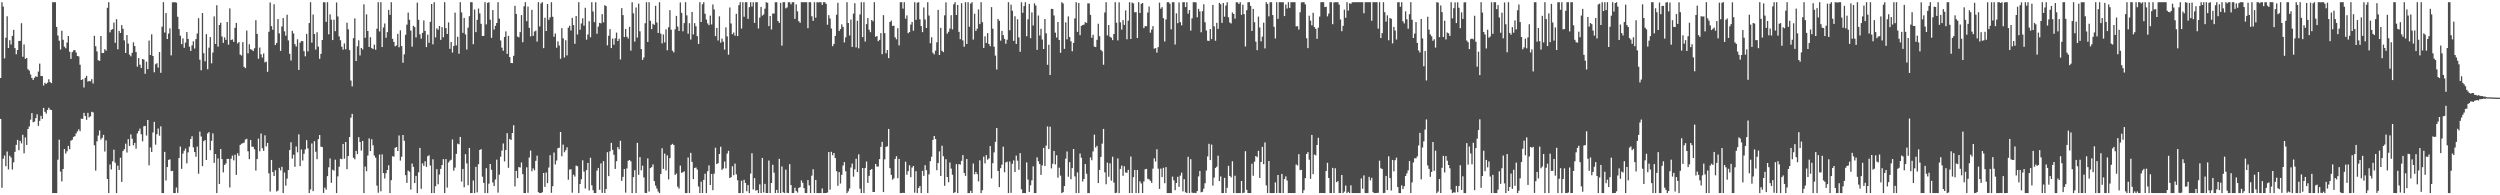 <?xml version="1.0" encoding="UTF-8"?>
<svg xmlns="http://www.w3.org/2000/svg" width="1920" height="150">
  <path d="M0 59.918h1v31.419H0zM1 1.711h1v142.524H1zM2 5.047h1v116.847H2zM3 44.835h1v74.596H3zM4 28.908h1v98.755H4zM5 12.479h1v103.877H5zM6 36.856h1v93.269H6zM7 30.888h1v88.696H7zM8 34.166h1v86.829H8zM9 27.562h1v102.626H9zM10 22.935h1v101.731H10zM11 36.970h1v79.645H11zM12 41.679h1v69.587H12zM13 38.393h1v69.043H13zM14 31.455h1v83.922H14zM15 31.409h1v76.763H15zM16 17.809h1v92.314H16zM17 43.571h1v59.975H17zM18 34.127h1v83.636H18zM19 45.231h1v60.364H19zM20 44.504h1v66.807H20zM21 53.162h1v45.934H21zM22 54.209h1v42.925H22zM23 57.181h1v34.737H23zM24 59.925h1v26.965H24zM25 61.383h1v32.500H25zM26 59.710h1v33.679H26zM27 58.625h1v32.106H27zM28 59.024h1v28.788H28zM29 54.988h1v41.677H29zM30 48.841h1v43.971H30zM31 58.363h1v30.553H31zM32 58.473h1v32.827H32zM33 65.673h1v17.231H33zM34 63.601h1v22.338H34zM35 64.447h1v22.814H35zM36 63.432h1v21.020H36zM37 60.860h1v21.899H37zM38 63.091h1v21.073H38zM39 63.864h1v20.596H39zM40 1.708h1v146.569H40zM41 1.708h1v146.585H41zM42 1.708h1v146.585H42zM43 20.705h1v127.587H43zM44 27.286h1v95.365H44zM45 31.248h1v76.003H45zM46 38.034h1v93.737H46zM47 23.628h1v115.759H47zM48 30.565h1v99.211H48zM49 35.831h1v78.577H49zM50 37.064h1v80.877H50zM51 32.643h1v83.605H51zM52 27.639h1v84.403H52zM53 39.740h1v74.859H53zM54 45.208h1v62.831H54zM55 40.044h1v67.331H55zM56 38.728h1v66.445H56zM57 38.381h1v66.203H57zM58 40.356h1v62.129H58zM59 43.032h1v57.896H59zM60 43.377h1v55.907H60zM61 49.714h1v51.024H61zM62 61.453h1v29.660H62zM63 60.882h1v30.418H63zM64 67.163h1v19.503H64zM65 59.779h1v29.330H65zM66 58.258h1v33.771H66zM67 62.640h1v24.031H67zM68 62.134h1v28.036H68zM69 62.475h1v26.849H69zM70 60.827h1v25.020H70zM71 64.103h1v22.229H71zM72 27.491h1v84.062H72zM73 35.536h1v95.470H73zM74 39.473h1v69.045H74zM75 46.289h1v57.812H75zM76 46.749h1v53.466H76zM77 27.648h1v79.522H77zM78 40.749h1v65.152H78zM79 40.718h1v62.857H79zM80 37.775h1v78.619H80zM81 38.895h1v68.910H81zM82 6.003h1v131.460H82zM83 1.708h1v146.585H83zM84 24.856h1v101.466H84zM85 22.881h1v107.290H85zM86 22.355h1v101.542H86zM87 17.362h1v97.601H87zM88 32.852h1v92.108H88zM89 14.769h1v133.523H89zM90 37.843h1v89.362H90zM91 23.638h1v106.929H91zM92 25.319h1v95.811H92zM93 19.295h1v120.427H93zM94 22.134h1v93.878H94zM95 31.008h1v83.592H95zM96 40.650h1v69.710H96zM97 26.909h1v90.246H97zM98 33.470h1v73.364H98zM99 41.922h1v70.167H99zM100 43.276h1v59.945H100zM101 40.535h1v66.028H101zM102 32.526h1v79.085H102zM103 35.401h1v74.301H103zM104 39.973h1v74.215H104zM105 51.127h1v51.370H105zM106 44.633h1v55.997H106zM107 49.660h1v49.112H107zM108 52.162h1v50.960H108zM109 45.313h1v63.236H109zM110 45.751h1v51.206H110zM111 56.676h1v39.985H111zM112 47.355h1v56.727H112zM113 53.077h1v39.062H113zM114 31.133h1v95.861H114zM115 42.235h1v70.998H115zM116 26.387h1v90.357H116zM117 43.022h1v58.707H117zM118 55.522h1v38.095H118zM119 49.374h1v61.716H119zM120 48.552h1v54.530H120zM121 51.913h1v46.777H121zM122 40.004h1v64.198H122zM123 55.893h1v41.127H123zM124 20.491h1v127.798H124zM125 1.709h1v146.569H125zM126 24.981h1v91.663H126zM127 10.023h1v128.551H127zM128 30.027h1v98.289H128zM129 25.795h1v96.967H129zM130 21.785h1v100.577H130zM131 42.560h1v88.853H131zM132 1.862h1v129.361H132zM133 1.708h1v146.585H133zM134 1.708h1v146.585H134zM135 2.053h1v141.968H135zM136 12.834h1v135.311H136zM137 22.303h1v99.110H137zM138 27.368h1v85.206H138zM139 33.909h1v95.789H139zM140 29.489h1v88.493H140zM141 36.723h1v79.101H141zM142 32.740h1v81.351H142zM143 24.624h1v100.880H143zM144 29.892h1v87.095H144zM145 35.849h1v76.799H145zM146 39.118h1v67.662H146zM147 34.845h1v69.827H147zM148 31.678h1v81.462H148zM149 37.282h1v79.513H149zM150 30.067h1v90.294H150zM151 25.700h1v86.913H151zM152 13.957h1v119.407H152zM153 45.875h1v55.208H153zM154 53.980h1v50.873H154zM155 10.021h1v117.582H155zM156 40.872h1v67.566H156zM157 47.080h1v60.487H157zM158 26.221h1v96.658H158zM159 53.211h1v49.276H159zM160 36.588h1v64.858H160zM161 28.478h1v86.864H161zM162 48.643h1v59.506H162zM163 40.323h1v62.119H163zM164 12.573h1v112.502H164zM165 33.721h1v84.532H165zM166 4.023h1v144.261H166zM167 35.782h1v85.895H167zM168 19.213h1v122.086H168zM169 17.477h1v97.010H169zM170 28.000h1v94.143H170zM171 32.945h1v99.448H171zM172 28.654h1v98.007H172zM173 30.610h1v95.006H173zM174 16.910h1v105.117H174zM175 34.292h1v87.787H175zM176 6.467h1v137.510H176zM177 30.750h1v91.180H177zM178 30.248h1v89.228H178zM179 32.152h1v90.992H179zM180 21.340h1v97.519H180zM181 17.636h1v116.679H181zM182 33.316h1v84.398H182zM183 32.313h1v87.358H183zM184 41.923h1v69.404H184zM185 42.646h1v67.721H185zM186 32.360h1v77.622H186zM187 51.330h1v58.206H187zM188 52.340h1v54.816H188zM189 23.451h1v83.159H189zM190 40.941h1v75.307H190zM191 34.015h1v88.205H191zM192 37.775h1v69.807H192zM193 38.219h1v74.453H193zM194 39.217h1v73.525H194zM195 37.061h1v77.615H195zM196 15.507h1v115.483H196zM197 26.044h1v96.121H197zM198 45.110h1v61.363H198zM199 36.505h1v79.645H199zM200 41.716h1v60.842H200zM201 44.180h1v69.647H201zM202 41.042h1v74.821H202zM203 47.893h1v56.061H203zM204 47.361h1v65.076H204zM205 55.130h1v54.653H205zM206 24.374h1v108.748H206zM207 1.887h1v145.204H207zM208 20.058h1v102.777H208zM209 22.831h1v109.280H209zM210 3.280h1v131.908H210zM211 34.565h1v96.222H211zM212 32.924h1v114.123H212zM213 14.639h1v131.622H213zM214 25.650h1v103.263H214zM215 39.048h1v91.817H215zM216 20.387h1v107.701H216zM217 13.898h1v134.394H217zM218 24.085h1v108.444H218zM219 27.390h1v115.210H219zM220 11.324h1v125.852H220zM221 31.035h1v99.517H221zM222 41.338h1v73.929H222zM223 46.455h1v62.783H223zM224 23.650h1v98.178H224zM225 25.724h1v93.099H225zM226 33.882h1v94.229H226zM227 35.759h1v76.791H227zM228 30.131h1v86.859H228zM229 53.696h1v49.482H229zM230 32.788h1v94.807H230zM231 31.546h1v83.287H231zM232 31.566h1v91.716H232zM233 39.317h1v78.796H233zM234 43.248h1v71.511H234zM235 25.988h1v81.647H235zM236 39.456h1v74.556H236zM237 17.692h1v130.600H237zM238 1.708h1v143.787H238zM239 32.726h1v77.441H239zM240 11.140h1v135.658H240zM241 26.110h1v82.351H241zM242 38.030h1v78.511H242zM243 24.804h1v97.468H243zM244 35.776h1v71.125H244zM245 45.193h1v58.504H245zM246 41.385h1v71.236H246zM247 30.738h1v82.189H247zM248 1.708h1v146.462H248zM249 1.813h1v142.264H249zM250 16.775h1v128.879H250zM251 1.708h1v133.576H251zM252 26.358h1v102.145H252zM253 11.022h1v110.667H253zM254 15.105h1v125.267H254zM255 30.791h1v99.570H255zM256 15.150h1v115.877H256zM257 23.938h1v98.684H257zM258 1.895h1v146.397H258zM259 12.648h1v122.851H259zM260 27.936h1v100.091H260zM261 30.910h1v91.010H261zM262 35.832h1v86.437H262zM263 38.147h1v72.395H263zM264 33.320h1v88.535H264zM265 37.817h1v71.250H265zM266 17.443h1v112.477H266zM267 22.536h1v97.320H267zM268 38.498h1v66.744H268zM269 61.850h1v28.517H269zM270 66.343h1v21.117H270zM271 29.292h1v91.842H271zM272 14.132h1v108.245H272zM273 46.861h1v69.022H273zM274 35.523h1v82.859H274zM275 30.994h1v74.368H275zM276 42.609h1v66.423H276zM277 36.788h1v78.878H277zM278 38.010h1v70.233H278zM279 3.339h1v144.953H279zM280 29.003h1v98.924H280zM281 10.987h1v120.477H281zM282 23.803h1v95.632H282zM283 36.062h1v70.225H283zM284 28.570h1v87.391H284zM285 36.891h1v70.051H285zM286 37.706h1v73.889H286zM287 34.230h1v85.204H287zM288 38.213h1v82.934H288zM289 22.056h1v120.486H289zM290 1.710h1v146.294H290zM291 24.177h1v94.499H291zM292 1.708h1v145.220H292zM293 36.131h1v82.429H293zM294 21.112h1v111.777H294zM295 18.034h1v119.042H295zM296 28.992h1v104.101H296zM297 24.700h1v105.803H297zM298 7.508h1v119.425H298zM299 11.411h1v136.881H299zM300 1.708h1v136.681H300zM301 29.777h1v90.205H301zM302 32.229h1v88.089H302zM303 35.577h1v77.929H303zM304 34.884h1v78.023H304zM305 25.972h1v90.018H305zM306 36.318h1v67.738H306zM307 23.302h1v100.032H307zM308 35.404h1v84.970H308zM309 48.166h1v55.530H309zM310 41.713h1v66.411H310zM311 26.711h1v107.840H311zM312 18.964h1v121.474H312zM313 9.688h1v121.347H313zM314 15.187h1v116.648H314zM315 23.501h1v122.102H315zM316 35.821h1v89.792H316zM317 19.756h1v108.386H317zM318 20.840h1v119.738H318zM319 28.714h1v106.384H319zM320 2.058h1v146.235H320zM321 15.210h1v117.152H321zM322 26.383h1v87.213H322zM323 29.678h1v115.316H323zM324 25.234h1v100.253H324zM325 15.739h1v111.623H325zM326 23.778h1v100.126H326zM327 36.150h1v92.024H327zM328 26.631h1v93.363H328zM329 32.864h1v86.370H329zM330 16.790h1v110.336H330zM331 3.089h1v145.204H331zM332 34.069h1v88.260H332zM333 1.708h1v146.585H333zM334 28.714h1v114.269H334zM335 21.774h1v108.095H335zM336 22.833h1v118.686H336zM337 19.915h1v114.141H337zM338 30.598h1v99.111H338zM339 20.770h1v105.969H339zM340 28.595h1v93.633H340zM341 1.708h1v146.585H341zM342 21.548h1v100.617H342zM343 26.046h1v118.008H343zM344 17.196h1v107.585H344zM345 37.467h1v85.917H345zM346 32.240h1v90.410H346zM347 40.350h1v66.747H347zM348 35.267h1v95.824H348zM349 9.693h1v119.045H349zM350 34.881h1v83.304H350zM351 28.283h1v82.068H351zM352 41.284h1v69.563H352zM353 1.708h1v103.460H353zM354 9.524h1v129.929H354zM355 25.265h1v104.490H355zM356 13.778h1v130.020H356zM357 26.411h1v91.953H357zM358 38.025h1v87.512H358zM359 21.273h1v121.033H359zM360 12.458h1v101.189H360zM361 1.708h1v146.585H361zM362 1.708h1v146.585H362zM363 33.922h1v104.651H363zM364 7.343h1v140.950H364zM365 24.687h1v103.484H365zM366 15.242h1v132.450H366zM367 6.572h1v119.510H367zM368 10.314h1v104.883H368zM369 18.290h1v96.266H369zM370 27.583h1v108.114H370zM371 27.576h1v112.888H371zM372 1.708h1v146.583H372zM373 18.763h1v110.398H373zM374 2.227h1v146.066H374zM375 1.761h1v139.315H375zM376 15.111h1v110.866H376zM377 29.106h1v101.280H377zM378 7.737h1v132.377H378zM379 22.708h1v120.179H379zM380 19.791h1v118.037H380zM381 17.683h1v104.917H381zM382 1.708h1v146.220H382zM383 14.272h1v119.882H383zM384 31.101h1v89.267H384zM385 36.618h1v79.050H385zM386 38.981h1v71.181H386zM387 28.343h1v95.635H387zM388 24.103h1v91.081H388zM389 41.354h1v60.953H389zM390 27.569h1v101.313H390zM391 43.807h1v62.894H391zM392 48.400h1v59.135H392zM393 48.474h1v53.673H393zM394 42.830h1v53.358H394zM395 4.441h1v138.704H395zM396 10.716h1v120.538H396zM397 28.098h1v108.714H397zM398 28.648h1v99.679H398zM399 24.666h1v103.980H399zM400 11.589h1v113.200H400zM401 32.448h1v101.278H401zM402 4.823h1v143.470H402zM403 1.708h1v146.585H403zM404 16.296h1v112.223H404zM405 5.046h1v143.038H405zM406 21.410h1v99.557H406zM407 27.944h1v87.724H407zM408 7.589h1v123.935H408zM409 27.556h1v101.781H409zM410 24.237h1v106.601H410zM411 23.493h1v100.038H411zM412 31.925h1v87.628H412zM413 1.708h1v145.897H413zM414 20.283h1v127.990H414zM415 2.599h1v145.694H415zM416 1.708h1v145.935H416zM417 36.981h1v95.904H417zM418 13.602h1v129.903H418zM419 23.796h1v108.681H419zM420 3.054h1v137.581H420zM421 15.218h1v113.448H421zM422 13.336h1v105.866H422zM423 1.708h1v146.346H423zM424 12.839h1v130.148H424zM425 28.195h1v88.967H425zM426 25.676h1v100.644H426zM427 36.683h1v86.580H427zM428 31.778h1v82.056H428zM429 34.961h1v78.483H429zM430 45.181h1v56.171H430zM431 21.620h1v98.385H431zM432 29.462h1v81.608H432zM433 44.128h1v72.838H433zM434 30.930h1v84.453H434zM435 42.543h1v70.621H435zM436 21.250h1v116.776H436zM437 19.762h1v110.452H437zM438 23.375h1v106.625H438zM439 13.724h1v134.234H439zM440 19.314h1v114.902H440zM441 33.658h1v101.900H441zM442 12.299h1v114.861H442zM443 26.480h1v101.227H443zM444 1.708h1v146.585H444zM445 22.795h1v118.541H445zM446 18.044h1v119.559H446zM447 14.020h1v109.108H447zM448 19.718h1v112.066H448zM449 5.992h1v138.816H449zM450 30.449h1v100.195H450zM451 26.495h1v98.628H451zM452 16.304h1v129.965H452zM453 28.601h1v92.522H453zM454 1.709h1v140.600H454zM455 8.828h1v137.290H455zM456 16.998h1v131.294H456zM457 1.739h1v146.554H457zM458 25.905h1v105.110H458zM459 20.418h1v108.534H459zM460 17.578h1v128.177H460zM461 17.906h1v107.580H461zM462 10.871h1v137.232H462zM463 17.169h1v106.574H463zM464 3.982h1v144.311H464zM465 4.726h1v140.477H465zM466 34.887h1v82.025H466zM467 27.472h1v107.816H467zM468 22.359h1v93.797H468zM469 36.900h1v72.823H469zM470 29.665h1v85.435H470zM471 34.347h1v84.532H471zM472 29.418h1v100.326H472zM473 25.036h1v98.765H473zM474 31.526h1v81.470H474zM475 29.746h1v84.875H475zM476 45.671h1v62.463H476zM477 6.223h1v132.666H477zM478 11.609h1v124.225H478zM479 28.458h1v101.347H479zM480 22.209h1v125.687H480zM481 28.224h1v101.091H481zM482 29.604h1v93.877H482zM483 20.593h1v102.293H483zM484 38.885h1v85.056H484zM485 1.732h1v146.560H485zM486 10.250h1v125.798H486zM487 31.948h1v98.790H487zM488 5.737h1v142.555H488zM489 28.823h1v80.911H489zM490 2.784h1v131.537H490zM491 24.086h1v96.582H491zM492 37.707h1v93.125H492zM493 46.011h1v81.243H493zM494 44.190h1v92.094H494zM495 17.861h1v130.282H495zM496 1.708h1v146.585H496zM497 32.192h1v89.464H497zM498 1.708h1v145.375H498zM499 15.956h1v113.153H499zM500 22.382h1v105.973H500zM501 18.251h1v108.023H501zM502 19.117h1v119.976H502zM503 4.453h1v138.065H503zM504 17.321h1v127.488H504zM505 25.304h1v121.809H505zM506 1.708h1v146.585H506zM507 25.870h1v107.820H507zM508 33.313h1v80.552H508zM509 26.466h1v103.203H509zM510 32.576h1v85.413H510zM511 22.549h1v108.331H511zM512 38.593h1v80.740H512zM513 20.918h1v116.839H513zM514 7.764h1v113.706H514zM515 22.844h1v88.417H515zM516 38.980h1v71.462H516zM517 40.290h1v71.119H517zM518 22.495h1v111.872H518zM519 12.187h1v121.081H519zM520 20.413h1v122.926H520zM521 23.757h1v121.109H521zM522 1.899h1v125.304H522zM523 9.883h1v122.835H523zM524 24.054h1v108.251H524zM525 17.755h1v113.811H525zM526 1.708h1v146.585H526zM527 11.803h1v136.490H527zM528 25.904h1v95.029H528zM529 17.840h1v130.362H529zM530 30.362h1v87.051H530zM531 9.161h1v115.220H531zM532 26.426h1v111.131H532zM533 17.757h1v111.341H533zM534 20.197h1v108.410H534zM535 27.745h1v102.520H535zM536 33.766h1v109.500H536zM537 1.708h1v146.584H537zM538 16.877h1v122.640H538zM539 3.277h1v145.015H539zM540 1.708h1v136.412H540zM541 10.526h1v122.914H541zM542 15.005h1v133.285H542zM543 17.958h1v113.503H543zM544 19.361h1v107.649H544zM545 11.982h1v130.097H545zM546 18.779h1v114.781H546zM547 3.409h1v142.676H547zM548 7.208h1v126.170H548zM549 27.730h1v85.729H549zM550 21.450h1v104.589H550zM551 31.094h1v94.240H551zM552 12.559h1v105.720H552zM553 32.767h1v79.936H553zM554 29.658h1v100.810H554zM555 31.978h1v97.435H555zM556 38.092h1v85.965H556zM557 21.050h1v108.260H557zM558 27.963h1v89.938H558zM559 41.969h1v73.838H559zM560 5.727h1v131.040H560zM561 17.998h1v118.030H561zM562 26.277h1v101.412H562zM563 24.999h1v109.535H563zM564 27.407h1v98.224H564zM565 10.612h1v123.284H565zM566 27.693h1v110.747H566zM567 3.940h1v144.353H567zM568 1.708h1v146.585H568zM569 21.919h1v116.874H569zM570 1.708h1v146.585H570zM571 12.830h1v125.258H571zM572 1.708h1v138.803H572zM573 1.708h1v145.165H573zM574 14.444h1v127.708H574zM575 5.537h1v142.754H575zM576 1.708h1v131.621H576zM577 5.042h1v112.652H577zM578 1.708h1v143.797H578zM579 17.560h1v119.237H579zM580 1.708h1v144.746H580zM581 1.708h1v144.231H581zM582 21.861h1v126.431H582zM583 13.506h1v128.112H583zM584 5.300h1v142.953H584zM585 11.965h1v109.352H585zM586 11.117h1v136.684H586zM587 6.658h1v134.554H587zM588 1.708h1v146.515H588zM589 2.132h1v146.160H589zM590 20.023h1v103.247H590zM591 12.282h1v135.955H591zM592 22.654h1v117.875H592zM593 10.394h1v116.110H593zM594 10.415h1v122.210H594zM595 1.751h1v146.542H595zM596 1.708h1v144.132H596zM597 16.117h1v132.094H597zM598 17.573h1v104.411H598zM599 2.205h1v146.087H599zM600 35.046h1v92.806H600zM601 1.708h1v145.992H601zM602 1.708h1v146.585H602zM603 6.378h1v123.914H603zM604 5.702h1v142.349H604zM605 1.708h1v146.585H605zM606 1.730h1v124.338H606zM607 3.310h1v138.810H607zM608 1.708h1v146.585H608zM609 1.708h1v146.486H609zM610 14.480h1v129.676H610zM611 3.369h1v143.297H611zM612 8.689h1v139.172H612zM613 16.273h1v128.060H613zM614 17.497h1v126.230H614zM615 1.708h1v136.841H615zM616 1.712h1v138.696H616zM617 1.708h1v142.775H617zM618 1.708h1v146.585H618zM619 1.708h1v146.585H619zM620 21.633h1v116.679H620zM621 1.708h1v140.697H621zM622 1.708h1v146.585H622zM623 12.473h1v122.429H623zM624 16.009h1v113.996H624zM625 1.708h1v146.585H625zM626 13.592h1v124.601H626zM627 1.713h1v146.580H627zM628 1.865h1v146.403H628zM629 1.708h1v146.585H629zM630 1.708h1v146.585H630zM631 3.738h1v140.986H631zM632 1.708h1v146.585H632zM633 1.708h1v146.585H633zM634 2.989h1v145.259H634zM635 19.021h1v128.792H635zM636 11.642h1v105.168H636zM637 14.182h1v131.484H637zM638 21.934h1v94.632H638zM639 35.466h1v83.767H639zM640 33.723h1v83.782H640zM641 27.585h1v93.789H641zM642 11.320h1v120.184H642zM643 2.130h1v140.578H643zM644 23.816h1v108.386H644zM645 22.306h1v118.653H645zM646 18.693h1v115.550H646zM647 20.700h1v106.412H647zM648 32.587h1v91.889H648zM649 28.662h1v102.895H649zM650 1.708h1v146.585H650zM651 17.681h1v129.215H651zM652 27.240h1v117.479H652zM653 15.039h1v113.609H653zM654 36.055h1v89.540H654zM655 10.456h1v125.238H655zM656 2.459h1v127.559H656zM657 36.387h1v85.529H657zM658 15.953h1v116.194H658zM659 37.133h1v81.407H659zM660 11.083h1v133.825H660zM661 1.708h1v146.585H661zM662 28.531h1v100.497H662zM663 1.710h1v146.583H663zM664 31.884h1v97.194H664zM665 18.551h1v105.508H665zM666 13.874h1v126.626H666zM667 22.784h1v112.283H667zM668 24.751h1v105.827H668zM669 15.326h1v114.441H669zM670 16.329h1v131.068H670zM671 1.708h1v145.741H671zM672 28.219h1v97.745H672zM673 27.716h1v100.238H673zM674 31.643h1v96.256H674zM675 30.618h1v91.613H675zM676 25.425h1v87.372H676zM677 41.612h1v67.350H677zM678 11.633h1v135.850H678zM679 25.450h1v96.941H679zM680 40.891h1v71.919H680zM681 38.389h1v73.997H681zM682 44.625h1v54.401H682zM683 16.900h1v112.246H683zM684 15.811h1v118.464H684zM685 19.870h1v118.130H685zM686 19.736h1v117.237H686zM687 28.661h1v93.417H687zM688 30.218h1v89.746H688zM689 21.636h1v115.246H689zM690 34.849h1v87.202H690zM691 1.708h1v146.585H691zM692 1.708h1v146.585H692zM693 6.619h1v141.427H693zM694 1.710h1v146.516H694zM695 14.346h1v109.794H695zM696 11.802h1v122.396H696zM697 25.514h1v105.983H697zM698 24.608h1v102.300H698zM699 18.893h1v117.179H699zM700 16.854h1v111.821H700zM701 23.606h1v103.864H701zM702 1.722h1v146.234H702zM703 15.272h1v116.209H703zM704 2.040h1v146.252H704zM705 1.708h1v142.667H705zM706 14.823h1v128.060H706zM707 20.002h1v128.290H707zM708 24.700h1v106.516H708zM709 5.725h1v129.351H709zM710 15.016h1v111.878H710zM711 21.498h1v109.202H711zM712 1.708h1v146.585H712zM713 11.927h1v122.015H713zM714 33.188h1v90.599H714zM715 28.624h1v91.771H715zM716 40.486h1v66.970H716zM717 41.772h1v62.683H717zM718 38.869h1v67.874H718zM719 32.441h1v98.263H719zM720 7.603h1v117.642H720zM721 42.241h1v74.057H721zM722 21.398h1v113.694H722zM723 38.994h1v72.942H723zM724 40.061h1v79.944H724zM725 11.755h1v130.939H725zM726 1.855h1v120.479H726zM727 25.882h1v110.049H727zM728 24.402h1v115.574H728zM729 21.953h1v102.797H729zM730 11.695h1v117.776H730zM731 22.585h1v111.600H731zM732 3.274h1v145.018H732zM733 1.708h1v145.840H733zM734 11.514h1v114.526H734zM735 3.822h1v144.470H735zM736 24.487h1v101.535H736zM737 30.107h1v96.317H737zM738 2.455h1v121.096H738zM739 31.027h1v88.090H739zM740 35.906h1v96.882H740zM741 1.708h1v133.353H741zM742 33.784h1v88.312H742zM743 1.708h1v146.585H743zM744 20.544h1v127.749H744zM745 2.762h1v143.756H745zM746 1.708h1v146.585H746zM747 30.424h1v95.193H747zM748 10.526h1v123.318H748zM749 23.778h1v108.235H749zM750 22.005h1v111.712H750zM751 7.203h1v132.098H751zM752 18.479h1v104.664H752zM753 1.708h1v146.585H753zM754 17.027h1v129.120H754zM755 36.807h1v83.442H755zM756 27.908h1v97.562H756zM757 32.950h1v86.198H757zM758 25.447h1v97.156H758zM759 33.802h1v87.889H759zM760 35.496h1v76.678H760zM761 5.486h1v131.537H761zM762 22.000h1v103.322H762zM763 35.902h1v81.128H763zM764 42.696h1v66.225H764zM765 53.400h1v44.901H765zM766 14.553h1v116.772H766zM767 15.973h1v127.723H767zM768 31.214h1v97.977H768zM769 23.692h1v102.748H769zM770 26.964h1v85.685H770zM771 29.865h1v102.452H771zM772 33.609h1v91.098H772zM773 30.498h1v93.665H773zM774 1.708h1v146.585H774zM775 23.220h1v100.791H775zM776 3.598h1v144.520H776zM777 8.224h1v117.589H777zM778 31.366h1v91.800H778zM779 12.496h1v119.605H779zM780 33.734h1v85.753H780zM781 14.818h1v108.585H781zM782 28.698h1v101.694H782zM783 39.800h1v77.781H783zM784 1.721h1v143.649H784zM785 9.856h1v138.436H785zM786 4.683h1v143.609H786zM787 1.708h1v146.585H787zM788 27.844h1v96.904H788zM789 14.867h1v123.065H789zM790 2.993h1v144.393H790zM791 29.313h1v113.036H791zM792 9.526h1v128.957H792zM793 19.537h1v108.192H793zM794 2.584h1v145.708H794zM795 4.224h1v144.069H795zM796 38.282h1v82.546H796zM797 11.933h1v111.919H797zM798 27.212h1v98.791H798zM799 22.125h1v112.217H799zM800 30.358h1v96.667H800zM801 37.635h1v75.997H801zM802 14.593h1v112.868H802zM803 25.602h1v86.245H803zM804 49.760h1v47.373H804zM805 34.368h1v80.105H805zM806 57.585h1v39.757H806zM807 6.829h1v122.499H807zM808 6.881h1v118.920H808zM809 11.885h1v104.012H809zM810 25.105h1v101.158H810zM811 28.808h1v90.442H811zM812 16.900h1v119.548H812zM813 30.713h1v98.037H813zM814 40.534h1v94.395H814zM815 1.708h1v146.585H815zM816 2.678h1v144.892H816zM817 37.523h1v105.337H817zM818 17.144h1v104.735H818zM819 30.187h1v86.132H819zM820 12.609h1v123.125H820zM821 28.397h1v96.145H821zM822 31.671h1v105.949H822zM823 39.366h1v89.772H823zM824 32.952h1v81.458H824zM825 14.122h1v121.328H825zM826 1.708h1v146.583H826zM827 24.498h1v107.928H827zM828 2.284h1v146.008H828zM829 27.004h1v90.912H829zM830 19.875h1v101.285H830zM831 19.230h1v120.186H831zM832 18.918h1v118.579H832zM833 17.066h1v108.914H833zM834 17.567h1v115.864H834zM835 2.552h1v145.740H835zM836 2.591h1v145.702H836zM837 11.426h1v109.524H837zM838 28.968h1v94.102H838zM839 26.748h1v89.528H839zM840 35.775h1v67.670H840zM841 36.167h1v77.136H841zM842 30.634h1v81.329H842zM843 18.210h1v122.399H843zM844 27.812h1v102.682H844zM845 38.290h1v82.210H845zM846 39.422h1v70.907H846zM847 49.694h1v49.351H847zM848 9.550h1v122.809H848zM849 1.708h1v139.814H849zM850 27.207h1v97.680H850zM851 19.194h1v116.521H851zM852 28.227h1v97.232H852zM853 28.936h1v109.803H853zM854 30.800h1v89.588H854zM855 26.123h1v114.107H855zM856 1.708h1v146.585H856zM857 17.462h1v130.537H857zM858 31.031h1v90.653H858zM859 1.790h1v146.502H859zM860 17.139h1v112.616H860zM861 22.716h1v104.444H861zM862 15.345h1v119.687H862zM863 19.098h1v108.606H863zM864 7.971h1v124.479H864zM865 30.161h1v102.563H865zM866 15.887h1v114.560H866zM867 1.708h1v146.584H867zM868 29.935h1v90.297H868zM869 1.926h1v146.367H869zM870 2.594h1v133.433H870zM871 9.401h1v121.183H871zM872 9.316h1v138.976H872zM873 29.187h1v101.358H873zM874 1.708h1v146.584H874zM875 10.005h1v129.244H875zM876 2.968h1v137.930H876zM877 2.279h1v146.014H877zM878 21.619h1v117.758H878zM879 20.049h1v110.001H879zM880 20.164h1v109.504H880zM881 9.605h1v127.677H881zM882 4.981h1v132.784H882zM883 25.106h1v113.759H883zM884 22.745h1v117.716H884zM885 20.075h1v109.486H885zM886 37.360h1v84.241H886zM887 36.917h1v87.137H887zM888 40.395h1v74.239H888zM889 36.207h1v93.337H889zM890 1.975h1v143.054H890zM891 6.657h1v122.846H891zM892 5.463h1v130.558H892zM893 13.965h1v114.897H893zM894 31.866h1v108.848H894zM895 14.946h1v113.407H895zM896 1.708h1v146.585H896zM897 1.708h1v146.585H897zM898 2.848h1v145.445H898zM899 22.523h1v125.770H899zM900 1.708h1v133.902H900zM901 1.708h1v136.810H901zM902 34.216h1v111.871H902zM903 10.255h1v130.281H903zM904 17.834h1v117.925H904zM905 1.832h1v141.639H905zM906 16.986h1v117.862H906zM907 19.449h1v113.165H907zM908 1.708h1v145.302H908zM909 1.710h1v135.906H909zM910 5.412h1v142.249H910zM911 1.708h1v146.585H911zM912 10.500h1v109.912H912zM913 7.717h1v140.573H913zM914 23.494h1v98.795H914zM915 14.095h1v133.825H915zM916 1.708h1v146.585H916zM917 1.708h1v146.375H917zM918 1.784h1v146.508H918zM919 13.247h1v133.517H919zM920 6.738h1v128.713H920zM921 8.794h1v122.490H921zM922 24.773h1v122.929H922zM923 8.555h1v138.760H923zM924 3.299h1v141.563H924zM925 17.125h1v123.610H925zM926 23.406h1v107.560H926zM927 31.252h1v88.882H927zM928 31.437h1v78.992H928zM929 22.256h1v100.674H929zM930 30.037h1v81.001H930zM931 3.783h1v138.809H931zM932 20.224h1v116.184H932zM933 31.262h1v97.715H933zM934 17.522h1v110.494H934zM935 22.172h1v97.378H935zM936 2.185h1v136.799H936zM937 3.280h1v132.227H937zM938 17.543h1v130.721H938zM939 2.280h1v146.013H939zM940 12.814h1v123.770H940zM941 4.266h1v143.939H941zM942 1.708h1v142.519H942zM943 13.262h1v114.137H943zM944 17.269h1v117.855H944zM945 18.031h1v118.253H945zM946 9.595h1v114.244H946zM947 10.744h1v137.548H947zM948 14.327h1v120.619H948zM949 1.708h1v146.585H949zM950 1.828h1v146.464H950zM951 3.005h1v145.287H951zM952 1.708h1v146.585H952zM953 11.370h1v127.618H953zM954 3.710h1v144.582H954zM955 10.800h1v137.179H955zM956 35.666h1v80.436H956zM957 7.822h1v138.017H957zM958 1.710h1v146.582H958zM959 1.708h1v146.585H959zM960 4.489h1v143.804H960zM961 23.738h1v102.030H961zM962 6.821h1v128.158H962zM963 17.054h1v107.091H963zM964 32.019h1v87.779H964zM965 38.519h1v82.187H965zM966 12.751h1v103.079H966zM967 21.105h1v115.543H967zM968 31.757h1v92.663H968zM969 28.115h1v84.704H969zM970 17.423h1v108.666H970zM971 37.149h1v72.261H971zM972 1.708h1v140.693H972zM973 3.033h1v145.259H973zM974 12.582h1v111.053H974zM975 1.708h1v146.585H975zM976 1.708h1v146.585H976zM977 11.554h1v136.739H977zM978 20.580h1v127.713H978zM979 29.533h1v110.534H979zM980 1.708h1v146.584H980zM981 14.506h1v119.897H981zM982 1.708h1v146.448H982zM983 1.708h1v146.584H983zM984 1.716h1v131.869H984zM985 1.708h1v146.585H985zM986 12.354h1v125.188H986zM987 3.458h1v132.008H987zM988 6.562h1v132.096H988zM989 1.708h1v146.578H989zM990 6.112h1v142.126H990zM991 1.708h1v146.585H991zM992 1.708h1v146.584H992zM993 1.708h1v146.564H993zM994 1.708h1v146.540H994zM995 20.268h1v106.039H995zM996 20.076h1v106.999H996zM997 22.671h1v95.742H997zM998 9.406h1v121.320H998zM999 1.839h1v128.579H999zM1000 1.708h1v146.585H1000zM1001 1.708h1v144.385H1001zM1002 3.321h1v133.475H1002zM1003 29.397h1v88.874H1003zM1004 36.979h1v79.847H1004zM1005 12.027h1v110.658H1005zM1006 15.822h1v121.495H1006zM1007 19.431h1v84.191H1007zM1008 9.818h1v123.933H1008zM1009 20.862h1v97.867H1009zM1010 22.162h1v97.168H1010zM1011 29.816h1v81.562H1011zM1012 21.241h1v84.594H1012zM1013 12.753h1v135.540H1013zM1014 1.708h1v146.448H1014zM1015 1.708h1v146.510H1015zM1016 1.708h1v146.585H1016zM1017 5.423h1v142.869H1017zM1018 5.176h1v126.129H1018zM1019 12.583h1v112.441H1019zM1020 10.449h1v126.267H1020zM1021 1.708h1v146.585H1021zM1022 1.708h1v146.585H1022zM1023 18.600h1v110.345H1023zM1024 1.860h1v146.413H1024zM1025 1.710h1v127.499H1025zM1026 1.708h1v138.209H1026zM1027 1.708h1v137.427H1027zM1028 3.556h1v144.734H1028zM1029 14.956h1v133.276H1029zM1030 23.941h1v110.478H1030zM1031 19.865h1v128.422H1031zM1032 7.400h1v139.766H1032zM1033 13.611h1v128.906H1033zM1034 1.708h1v146.585H1034zM1035 8.131h1v139.176H1035zM1036 2.508h1v145.785H1036zM1037 2.947h1v139.375H1037zM1038 1.719h1v146.573H1038zM1039 1.721h1v146.571H1039zM1040 1.708h1v146.554H1040zM1041 1.708h1v146.585H1041zM1042 1.708h1v146.585H1042zM1043 1.708h1v146.585H1043zM1044 1.708h1v146.585H1044zM1045 1.708h1v135.350H1045zM1046 1.708h1v143.218H1046zM1047 10.209h1v124.481H1047zM1048 1.708h1v146.585H1048zM1049 1.708h1v146.578H1049zM1050 1.708h1v146.585H1050zM1051 1.708h1v134.142H1051zM1052 1.708h1v136.821H1052zM1053 15.925h1v120.603H1053zM1054 1.708h1v145.889H1054zM1055 1.708h1v146.585H1055zM1056 1.708h1v146.585H1056zM1057 1.708h1v146.453H1057zM1058 21.953h1v126.140H1058zM1059 1.708h1v121.677H1059zM1060 29.230h1v100.005H1060zM1061 25.467h1v104.305H1061zM1062 1.708h1v146.585H1062zM1063 9.358h1v138.752H1063zM1064 16.599h1v118.527H1064zM1065 11.797h1v134.147H1065zM1066 30.911h1v89.153H1066zM1067 13.768h1v123.005H1067zM1068 14.423h1v131.901H1068zM1069 33.327h1v89.499H1069zM1070 20.615h1v111.015H1070zM1071 23.459h1v99.559H1071zM1072 30.384h1v90.728H1072zM1073 1.750h1v141.912H1073zM1074 1.708h1v146.585H1074zM1075 5.172h1v143.121H1075zM1076 1.708h1v140.685H1076zM1077 16.350h1v128.840H1077zM1078 17.967h1v125.059H1078zM1079 8.700h1v126.472H1079zM1080 14.772h1v118.347H1080zM1081 22.071h1v108.735H1081zM1082 10.883h1v112.795H1082zM1083 1.708h1v146.585H1083zM1084 15.146h1v124.920H1084zM1085 29.179h1v95.595H1085zM1086 25.753h1v95.814H1086zM1087 16.926h1v104.678H1087zM1088 32.976h1v87.144H1088zM1089 38.729h1v72.983H1089zM1090 40.305h1v61.718H1090zM1091 14.529h1v123.234H1091zM1092 29.506h1v83.774H1092zM1093 50.880h1v57.684H1093zM1094 39.220h1v60.251H1094zM1095 61.783h1v29.980H1095zM1096 12.865h1v114.215H1096zM1097 22.807h1v106.887H1097zM1098 26.452h1v109.312H1098zM1099 27.869h1v104.179H1099zM1100 31.285h1v77.758H1100zM1101 30.138h1v101.012H1101zM1102 36.583h1v79.147H1102zM1103 1.708h1v146.585H1103zM1104 1.977h1v145.116H1104zM1105 28.540h1v108.985H1105zM1106 4.208h1v144.036H1106zM1107 9.338h1v119.544H1107zM1108 28.402h1v91.324H1108zM1109 15.938h1v116.527H1109zM1110 30.286h1v89.588H1110zM1111 24.964h1v98.490H1111zM1112 25.589h1v101.106H1112zM1113 27.602h1v101.634H1113zM1114 1.708h1v143.882H1114zM1115 14.139h1v134.153H1115zM1116 6.302h1v141.427H1116zM1117 1.831h1v146.091H1117zM1118 17.729h1v125.072H1118zM1119 1.728h1v145.885H1119zM1120 5.979h1v136.930H1120zM1121 21.654h1v105.295H1121zM1122 9.451h1v136.407H1122zM1123 14.487h1v120.944H1123zM1124 1.864h1v146.429H1124zM1125 1.708h1v146.585H1125zM1126 31.122h1v78.786H1126zM1127 32.393h1v94.082H1127zM1128 37.667h1v74.855H1128zM1129 30.045h1v87.806H1129zM1130 29.516h1v96.703H1130zM1131 30.231h1v79.422H1131zM1132 12.103h1v133.968H1132zM1133 32.046h1v81.718H1133zM1134 51.219h1v55.295H1134zM1135 39.676h1v60.230H1135zM1136 57.721h1v33.914H1136zM1137 1.708h1v142.527H1137zM1138 9.636h1v125.535H1138zM1139 24.585h1v91.154H1139zM1140 26.480h1v104.977H1140zM1141 37.245h1v85.562H1141zM1142 22.858h1v105.675H1142zM1143 28.972h1v95.029H1143zM1144 27.992h1v107.598H1144zM1145 1.725h1v146.568H1145zM1146 25.980h1v108.294H1146zM1147 1.708h1v146.585H1147zM1148 1.708h1v146.585H1148zM1149 7.032h1v141.260H1149zM1150 3.868h1v141.770H1150zM1151 13.408h1v118.166H1151zM1152 25.159h1v115.994H1152zM1153 9.717h1v119.535H1153zM1154 29.419h1v90.011H1154zM1155 1.913h1v138.952H1155zM1156 18.647h1v129.645H1156zM1157 40.144h1v78.192H1157zM1158 1.708h1v144.989H1158zM1159 25.282h1v118.345H1159zM1160 26.601h1v106.746H1160zM1161 20.840h1v124.184H1161zM1162 25.066h1v105.304H1162zM1163 15.652h1v127.040H1163zM1164 22.602h1v102.271H1164zM1165 7.898h1v140.394H1165zM1166 3.456h1v142.999H1166zM1167 16.944h1v120.027H1167zM1168 28.397h1v96.089H1168zM1169 37.870h1v76.334H1169zM1170 36.419h1v71.594H1170zM1171 29.671h1v89.596H1171zM1172 37.109h1v68.435H1172zM1173 28.746h1v113.261H1173zM1174 18.641h1v101.594H1174zM1175 40.312h1v72.572H1175zM1176 37.946h1v75.504H1176zM1177 54.910h1v57.877H1177zM1178 1.712h1v146.474H1178zM1179 1.709h1v137.434H1179zM1180 32.024h1v99.977H1180zM1181 21.527h1v115.557H1181zM1182 31.620h1v80.969H1182zM1183 38.100h1v91.150H1183zM1184 12.137h1v115.795H1184zM1185 32.556h1v85.696H1185zM1186 1.708h1v146.585H1186zM1187 14.644h1v114.177H1187zM1188 35.387h1v90.359H1188zM1189 10.280h1v138.013H1189zM1190 32.339h1v85.661H1190zM1191 2.991h1v128.262H1191zM1192 17.228h1v114.004H1192zM1193 31.173h1v90.913H1193zM1194 21.054h1v113.816H1194zM1195 38.423h1v75.099H1195zM1196 1.745h1v146.547H1196zM1197 1.712h1v135.559H1197zM1198 7.511h1v121.656H1198zM1199 1.708h1v146.585H1199zM1200 22.532h1v114.938H1200zM1201 22.328h1v107.006H1201zM1202 8.309h1v139.983H1202zM1203 1.708h1v146.585H1203zM1204 1.708h1v146.117H1204zM1205 24.136h1v104.484H1205zM1206 1.708h1v146.584H1206zM1207 1.708h1v146.539H1207zM1208 19.450h1v111.838H1208zM1209 30.590h1v93.304H1209zM1210 32.428h1v84.582H1210zM1211 32.778h1v80.832H1211zM1212 24.306h1v87.669H1212zM1213 28.550h1v95.985H1213zM1214 11.944h1v131.231H1214zM1215 6.786h1v140.474H1215zM1216 42.119h1v69.664H1216zM1217 46.563h1v64.843H1217zM1218 53.366h1v47.478H1218zM1219 13.022h1v108.917H1219zM1220 20.418h1v110.758H1220zM1221 17.689h1v103.250H1221zM1222 18.556h1v116.054H1222zM1223 23.446h1v108.591H1223zM1224 27.325h1v100.707H1224zM1225 13.838h1v110.669H1225zM1226 29.538h1v105.609H1226zM1227 3.389h1v144.904H1227zM1228 2.824h1v133.452H1228zM1229 19.214h1v107.476H1229zM1230 1.708h1v146.585H1230zM1231 8.509h1v139.783H1231zM1232 1.708h1v130.166H1232zM1233 7.798h1v132.915H1233zM1234 1.708h1v136.278H1234zM1235 36.100h1v107.583H1235zM1236 20.522h1v115.511H1236zM1237 12.054h1v109.013H1237zM1238 1.708h1v146.585H1238zM1239 8.887h1v139.399H1239zM1240 2.354h1v145.939H1240zM1241 1.708h1v145.215H1241zM1242 5.065h1v129.675H1242zM1243 30.677h1v98.619H1243zM1244 18.847h1v118.467H1244zM1245 25.398h1v106.367H1245zM1246 27.253h1v105.177H1246zM1247 16.881h1v106.911H1247zM1248 3.510h1v144.783H1248zM1249 19.239h1v108.946H1249zM1250 20.717h1v117.823H1250zM1251 29.310h1v84.093H1251zM1252 30.392h1v82.114H1252zM1253 33.633h1v81.653H1253zM1254 28.618h1v85.731H1254zM1255 35.498h1v89.019H1255zM1256 15.537h1v116.145H1256zM1257 38.681h1v69.496H1257zM1258 51.230h1v52.347H1258zM1259 63.330h1v30.796H1259zM1260 61.074h1v30.727H1260zM1261 3.343h1v126.243H1261zM1262 13.760h1v127.550H1262zM1263 21.248h1v101.894H1263zM1264 22.539h1v95.561H1264zM1265 35.799h1v96.432H1265zM1266 31.253h1v94.457H1266zM1267 27.739h1v102.540H1267zM1268 1.708h1v138.920H1268zM1269 1.708h1v146.585H1269zM1270 25.621h1v100.398H1270zM1271 6.340h1v141.952H1271zM1272 9.404h1v123.355H1272zM1273 23.060h1v93.787H1273zM1274 1.923h1v146.369H1274zM1275 10.898h1v137.393H1275zM1276 4.580h1v122.783H1276zM1277 4.491h1v119.433H1277zM1278 29.669h1v114.438H1278zM1279 1.945h1v143.872H1279zM1280 1.709h1v146.584H1280zM1281 8.733h1v138.001H1281zM1282 1.944h1v129.547H1282zM1283 34.302h1v88.329H1283zM1284 15.516h1v120.094H1284zM1285 20.619h1v112.168H1285zM1286 20.794h1v126.328H1286zM1287 10.785h1v125.196H1287zM1288 18.309h1v120.598H1288zM1289 1.812h1v146.481H1289zM1290 9.384h1v121.768H1290zM1291 38.872h1v67.326H1291zM1292 27.127h1v98.765H1292zM1293 33.560h1v78.075H1293zM1294 30.839h1v79.086H1294zM1295 39.158h1v76.786H1295zM1296 27.823h1v100.548H1296zM1297 17.469h1v108.740H1297zM1298 36.179h1v73.715H1298zM1299 33.936h1v77.595H1299zM1300 44.070h1v77.284H1300zM1301 54.707h1v40.968H1301zM1302 11.516h1v123.229H1302zM1303 4.372h1v127.419H1303zM1304 27.006h1v107.279H1304zM1305 28.291h1v110.208H1305zM1306 12.456h1v129.988H1306zM1307 12.731h1v121.908H1307zM1308 12.573h1v113.049H1308zM1309 24.118h1v109.832H1309zM1310 1.708h1v146.585H1310zM1311 14.099h1v116.833H1311zM1312 15.860h1v132.429H1312zM1313 19.523h1v107.600H1313zM1314 23.090h1v102.656H1314zM1315 22.144h1v104.537H1315zM1316 21.201h1v95.505H1316zM1317 23.544h1v111.101H1317zM1318 16.200h1v108.861H1318zM1319 29.499h1v89.207H1319zM1320 2.047h1v146.246H1320zM1321 14.792h1v133.499H1321zM1322 2.085h1v111.612H1322zM1323 1.711h1v146.581H1323zM1324 32.211h1v94.541H1324zM1325 15.196h1v113.305H1325zM1326 14.179h1v123.821H1326zM1327 29.127h1v100.521H1327zM1328 20.219h1v112.218H1328zM1329 18.509h1v107.331H1329zM1330 1.816h1v146.476H1330zM1331 13.230h1v135.062H1331zM1332 32.574h1v95.959H1332zM1333 33.714h1v82.091H1333zM1334 39.607h1v73.431H1334zM1335 42.106h1v63.435H1335zM1336 45.814h1v60.576H1336zM1337 42.238h1v67.100H1337zM1338 23.080h1v116.985H1338zM1339 28.959h1v90.464H1339zM1340 41.982h1v70.078H1340zM1341 37.946h1v67.358H1341zM1342 61.285h1v31.307H1342zM1343 11.333h1v121.723H1343zM1344 18.919h1v103.761H1344zM1345 36.047h1v105.009H1345zM1346 17.688h1v117.849H1346zM1347 18.084h1v96.721H1347zM1348 30.806h1v98.607H1348zM1349 30.825h1v89.582H1349zM1350 36.997h1v78.672H1350zM1351 1.708h1v146.585H1351zM1352 14.428h1v129.331H1352zM1353 28.851h1v116.809H1353zM1354 2.591h1v134.118H1354zM1355 11.980h1v119.963H1355zM1356 21.391h1v126.132H1356zM1357 16.138h1v109.035H1357zM1358 27.141h1v101.254H1358zM1359 21.922h1v118.719H1359zM1360 27.287h1v115.595H1360zM1361 4.894h1v133.438H1361zM1362 1.708h1v146.299H1362zM1363 23.423h1v101.131H1363zM1364 1.708h1v146.585H1364zM1365 27.367h1v96.413H1365zM1366 18.205h1v108.064H1366zM1367 17.753h1v130.539H1367zM1368 35.108h1v100.911H1368zM1369 20.937h1v113.841H1369zM1370 21.730h1v119.549H1370zM1371 8.151h1v140.141H1371zM1372 1.708h1v142.243H1372zM1373 20.648h1v109.127H1373zM1374 15.977h1v111.541H1374zM1375 34.294h1v79.310H1375zM1376 30.525h1v91.814H1376zM1377 17.853h1v99.099H1377zM1378 37.522h1v73.175H1378zM1379 6.612h1v114.106H1379zM1380 25.631h1v99.000H1380zM1381 46.104h1v55.447H1381zM1382 47.367h1v66.364H1382zM1383 40.222h1v68.466H1383zM1384 13.283h1v135.010H1384zM1385 1.708h1v143.317H1385zM1386 15.470h1v127.005H1386zM1387 25.245h1v104.186H1387zM1388 37.640h1v98.314H1388zM1389 33.086h1v89.525H1389zM1390 22.642h1v110.758H1390zM1391 26.256h1v98.715H1391zM1392 2.435h1v145.857H1392zM1393 7.534h1v131.937H1393zM1394 27.667h1v89.113H1394zM1395 6.243h1v142.050H1395zM1396 13.415h1v105.780H1396zM1397 1.708h1v130.705H1397zM1398 18.583h1v113.830H1398zM1399 21.249h1v98.404H1399zM1400 21.552h1v116.996H1400zM1401 27.688h1v111.871H1401zM1402 19.778h1v124.490H1402zM1403 2.776h1v138.645H1403zM1404 28.378h1v93.981H1404zM1405 2.886h1v145.407H1405zM1406 1.708h1v133.497H1406zM1407 14.342h1v114.676H1407zM1408 18.379h1v109.137H1408zM1409 1.708h1v142.613H1409zM1410 1.838h1v146.455H1410zM1411 1.886h1v146.406H1411zM1412 1.708h1v139.065H1412zM1413 1.708h1v146.585H1413zM1414 13.534h1v134.741H1414zM1415 21.300h1v121.808H1415zM1416 4.474h1v134.409H1416zM1417 21.759h1v107.093H1417zM1418 12.019h1v115.432H1418zM1419 22.857h1v104.276H1419zM1420 33.666h1v90.494H1420zM1421 2.601h1v129.288H1421zM1422 29.760h1v87.658H1422zM1423 3.914h1v116.136H1423zM1424 29.708h1v93.523H1424zM1425 34.462h1v86.599H1425zM1426 1.708h1v134.062H1426zM1427 20.611h1v121.145H1427zM1428 27.254h1v117.592H1428zM1429 17.708h1v117.549H1429zM1430 12.605h1v112.426H1430zM1431 4.262h1v138.558H1431zM1432 16.208h1v124.178H1432zM1433 1.708h1v146.585H1433zM1434 11.268h1v131.592H1434zM1435 25.763h1v96.108H1435zM1436 1.708h1v146.585H1436zM1437 26.591h1v92.435H1437zM1438 31.688h1v98.608H1438zM1439 15.453h1v114.072H1439zM1440 24.649h1v94.679H1440zM1441 29.337h1v94.781H1441zM1442 28.047h1v96.672H1442zM1443 27.799h1v90.884H1443zM1444 12.572h1v127.527H1444zM1445 31.079h1v98.143H1445zM1446 3.580h1v144.696H1446zM1447 1.708h1v131.084H1447zM1448 35.176h1v95.401H1448zM1449 14.806h1v128.411H1449zM1450 10.980h1v128.875H1450zM1451 20.862h1v113.510H1451zM1452 13.131h1v112.348H1452zM1453 18.861h1v103.316H1453zM1454 1.708h1v146.585H1454zM1455 17.764h1v125.007H1455zM1456 1.708h1v146.585H1456zM1457 23.470h1v106.233H1457zM1458 29.726h1v99.157H1458zM1459 32.555h1v91.136H1459zM1460 24.463h1v94.975H1460zM1461 37.545h1v82.631H1461zM1462 3.717h1v127.074H1462zM1463 24.487h1v101.540H1463zM1464 48.040h1v65.338H1464zM1465 29.219h1v90.426H1465zM1466 56.001h1v35.041H1466zM1467 18.912h1v112.561H1467zM1468 9.350h1v114.136H1468zM1469 19.903h1v120.693H1469zM1470 19.922h1v109.362H1470zM1471 32.112h1v88.259H1471zM1472 27.400h1v104.361H1472zM1473 32.572h1v82.150H1473zM1474 39.490h1v85.398H1474zM1475 1.772h1v146.520H1475zM1476 14.875h1v133.417H1476zM1477 11.766h1v136.527H1477zM1478 20.387h1v106.995H1478zM1479 24.551h1v108.903H1479zM1480 8.331h1v127.204H1480zM1481 4.576h1v128.085H1481zM1482 1.708h1v146.583H1482zM1483 28.940h1v109.961H1483zM1484 13.246h1v135.047H1484zM1485 5.123h1v143.170H1485zM1486 5.361h1v142.932H1486zM1487 12.246h1v136.047H1487zM1488 1.708h1v146.585H1488zM1489 19.061h1v105.772H1489zM1490 11.428h1v109.284H1490zM1491 17.698h1v109.288H1491zM1492 7.036h1v138.143H1492zM1493 9.022h1v137.658H1493zM1494 20.098h1v109.057H1494zM1495 1.708h1v146.585H1495zM1496 1.708h1v146.104H1496zM1497 19.037h1v111.240H1497zM1498 41.279h1v74.936H1498zM1499 29.099h1v106.459H1499zM1500 27.732h1v89.854H1500zM1501 11.782h1v124.434H1501zM1502 14.726h1v110.888H1502zM1503 15.915h1v110.162H1503zM1504 37.419h1v81.609H1504zM1505 18.833h1v110.820H1505zM1506 29.748h1v104.905H1506zM1507 46.074h1v55.018H1507zM1508 5.634h1v134.404H1508zM1509 15.270h1v116.653H1509zM1510 26.606h1v121.680H1510zM1511 18.348h1v118.980H1511zM1512 7.826h1v117.499H1512zM1513 9.413h1v109.381H1513zM1514 24.346h1v95.865H1514zM1515 26.209h1v84.404H1515zM1516 2.128h1v146.164H1516zM1517 11.257h1v136.922H1517zM1518 29.505h1v117.880H1518zM1519 9.371h1v118.560H1519zM1520 31.825h1v105.723H1520zM1521 24.752h1v115.741H1521zM1522 31.278h1v84.720H1522zM1523 30.974h1v86.948H1523zM1524 24.403h1v105.518H1524zM1525 30.501h1v109.009H1525zM1526 1.727h1v146.521H1526zM1527 22.395h1v125.767H1527zM1528 19.800h1v109.925H1528zM1529 1.717h1v146.575H1529zM1530 15.721h1v104.938H1530zM1531 1.708h1v127.889H1531zM1532 20.057h1v115.622H1532zM1533 15.040h1v133.252H1533zM1534 1.708h1v146.585H1534zM1535 1.728h1v146.565H1535zM1536 2.280h1v145.911H1536zM1537 1.708h1v146.585H1537zM1538 20.174h1v115.070H1538zM1539 1.842h1v146.446H1539zM1540 1.708h1v146.585H1540zM1541 1.708h1v146.535H1541zM1542 21.544h1v99.653H1542zM1543 38.403h1v68.276H1543zM1544 19.181h1v103.205H1544zM1545 35.588h1v87.274H1545zM1546 31.467h1v91.379H1546zM1547 35.124h1v77.377H1547zM1548 11.501h1v123.230H1548zM1549 5.171h1v125.381H1549zM1550 27.040h1v113.018H1550zM1551 3.972h1v126.605H1551zM1552 1.813h1v144.367H1552zM1553 26.499h1v106.031H1553zM1554 35.941h1v93.884H1554zM1555 1.708h1v146.585H1555zM1556 4.349h1v143.944H1556zM1557 1.708h1v146.585H1557zM1558 21.220h1v111.687H1558zM1559 23.497h1v105.573H1559zM1560 2.864h1v139.541H1560zM1561 23.028h1v92.862H1561zM1562 17.541h1v110.510H1562zM1563 18.664h1v107.709H1563zM1564 41.947h1v85.466H1564zM1565 25.025h1v101.676H1565zM1566 28.714h1v86.575H1566zM1567 16.111h1v104.793H1567zM1568 1.708h1v146.585H1568zM1569 9.917h1v131.789H1569zM1570 5.728h1v142.564H1570zM1571 1.708h1v124.589H1571zM1572 19.620h1v109.367H1572zM1573 14.876h1v126.953H1573zM1574 7.541h1v127.701H1574zM1575 4.541h1v132.908H1575zM1576 14.746h1v111.914H1576zM1577 25.921h1v98.518H1577zM1578 2.373h1v145.920H1578zM1579 9.433h1v138.860H1579zM1580 24.107h1v112.973H1580zM1581 14.620h1v123.621H1581zM1582 44.252h1v75.688H1582zM1583 32.094h1v93.237H1583zM1584 1.708h1v145.873H1584zM1585 1.708h1v141.850H1585zM1586 14.417h1v127.042H1586zM1587 40.474h1v70.838H1587zM1588 41.968h1v58.352H1588zM1589 50.095h1v65.463H1589zM1590 48.877h1v52.878H1590zM1591 16.158h1v113.807H1591zM1592 1.708h1v146.580H1592zM1593 25.531h1v120.644H1593zM1594 16.655h1v106.176H1594zM1595 32.999h1v94.688H1595zM1596 2.819h1v145.473H1596zM1597 31.388h1v91.269H1597zM1598 1.708h1v146.585H1598zM1599 1.722h1v146.554H1599zM1600 1.708h1v132.449H1600zM1601 12.559h1v135.697H1601zM1602 24.176h1v95.885H1602zM1603 32.073h1v96.277H1603zM1604 18.232h1v118.951H1604zM1605 35.649h1v94.561H1605zM1606 33.998h1v87.600H1606zM1607 28.257h1v103.959H1607zM1608 24.884h1v87.505H1608zM1609 1.708h1v146.580H1609zM1610 27.936h1v95.824H1610zM1611 7.062h1v141.192H1611zM1612 1.708h1v146.585H1612zM1613 17.732h1v99.987H1613zM1614 13.804h1v128.138H1614zM1615 29.646h1v106.573H1615zM1616 2.203h1v146.090H1616zM1617 16.844h1v131.446H1617zM1618 23.883h1v97.052H1618zM1619 3.374h1v144.919H1619zM1620 5.509h1v135.479H1620zM1621 33.530h1v93.032H1621zM1622 34.221h1v79.781H1622zM1623 19.176h1v93.636H1623zM1624 26.826h1v89.327H1624zM1625 13.441h1v119.982H1625zM1626 41.676h1v64.399H1626zM1627 22.899h1v123.328H1627zM1628 38.959h1v70.528H1628zM1629 50.080h1v52.585H1629zM1630 52.309h1v54.990H1630zM1631 55.690h1v41.900H1631zM1632 10.862h1v136.156H1632zM1633 1.708h1v146.585H1633zM1634 22.555h1v117.002H1634zM1635 13.405h1v134.841H1635zM1636 1.708h1v120.201H1636zM1637 1.708h1v141.750H1637zM1638 26.385h1v121.907H1638zM1639 24.663h1v122.329H1639zM1640 1.708h1v146.585H1640zM1641 5.545h1v141.494H1641zM1642 1.708h1v146.585H1642zM1643 1.717h1v146.575H1643zM1644 2.620h1v130.616H1644zM1645 1.765h1v129.209H1645zM1646 16.277h1v113.398H1646zM1647 1.708h1v146.527H1647zM1648 5.658h1v123.904H1648zM1649 26.600h1v116.593H1649zM1650 1.708h1v146.585H1650zM1651 20.136h1v113.685H1651zM1652 8.529h1v139.666H1652zM1653 1.708h1v146.585H1653zM1654 7.263h1v141.029H1654zM1655 7.035h1v141.254H1655zM1656 13.079h1v135.213H1656zM1657 1.722h1v146.571H1657zM1658 1.708h1v146.585H1658zM1659 1.708h1v146.499H1659zM1660 1.708h1v146.585H1660zM1661 1.708h1v146.585H1661zM1662 1.708h1v146.494H1662zM1663 1.708h1v146.585H1663zM1664 8.303h1v137.682H1664zM1665 9.176h1v110.488H1665zM1666 9.476h1v130.957H1666zM1667 8.417h1v139.875H1667zM1668 2.829h1v145.463H1668zM1669 5.767h1v142.515H1669zM1670 15.577h1v123.776H1670zM1671 22.482h1v119.509H1671zM1672 37.129h1v77.363H1672zM1673 5.556h1v142.502H1673zM1674 1.708h1v146.585H1674zM1675 22.344h1v125.649H1675zM1676 8.864h1v113.451H1676zM1677 10.223h1v114.998H1677zM1678 1.708h1v141.676H1678zM1679 2.025h1v141.186H1679zM1680 15.847h1v123.795H1680zM1681 2.201h1v146.091H1681zM1682 13.944h1v134.348H1682zM1683 1.989h1v146.164H1683zM1684 14.704h1v133.571H1684zM1685 8.778h1v139.514H1685zM1686 4.773h1v140.305H1686zM1687 24.024h1v124.269H1687zM1688 15.364h1v123.090H1688zM1689 4.565h1v120.932H1689zM1690 1.708h1v146.574H1690zM1691 3.790h1v144.503H1691zM1692 1.708h1v146.585H1692zM1693 18.518h1v117.083H1693zM1694 1.708h1v146.585H1694zM1695 10.107h1v114.628H1695zM1696 2.129h1v144.072H1696zM1697 1.708h1v146.584H1697zM1698 15.134h1v130.993H1698zM1699 8.280h1v128.358H1699zM1700 18.547h1v129.745H1700zM1701 4.026h1v144.267H1701zM1702 1.708h1v143.743H1702zM1703 12.447h1v127.301H1703zM1704 3.300h1v142.628H1704zM1705 9.098h1v131.196H1705zM1706 1.711h1v146.567H1706zM1707 6.459h1v127.045H1707zM1708 9.515h1v110.818H1708zM1709 1.708h1v130.172H1709zM1710 2.598h1v143.820H1710zM1711 1.708h1v146.585H1711zM1712 1.708h1v146.585H1712zM1713 9.524h1v123.507H1713zM1714 1.708h1v146.585H1714zM1715 1.708h1v146.585H1715zM1716 6.793h1v141.483H1716zM1717 2.534h1v133.779H1717zM1718 5.926h1v134.625H1718zM1719 2.464h1v145.819H1719zM1720 1.708h1v146.585H1720zM1721 1.708h1v143.284H1721zM1722 1.708h1v146.585H1722zM1723 5.427h1v141.454H1723zM1724 16.584h1v105.224H1724zM1725 12.189h1v118.423H1725zM1726 2.084h1v124.216H1726zM1727 11.489h1v136.804H1727zM1728 20.559h1v119.407H1728zM1729 1.708h1v146.585H1729zM1730 20.323h1v127.969H1730zM1731 7.804h1v126.379H1731zM1732 17.131h1v128.328H1732zM1733 1.708h1v146.585H1733zM1734 1.725h1v130.348H1734zM1735 2.486h1v145.807H1735zM1736 1.708h1v146.585H1736zM1737 1.708h1v137.426H1737zM1738 4.721h1v143.572H1738zM1739 1.727h1v146.559H1739zM1740 1.708h1v142.579H1740zM1741 4.346h1v136.361H1741zM1742 5.337h1v134.754H1742zM1743 1.708h1v146.585H1743zM1744 1.708h1v141.615H1744zM1745 1.708h1v129.602H1745zM1746 20.843h1v127.450H1746zM1747 7.002h1v132.645H1747zM1748 2.601h1v133.838H1748zM1749 10.919h1v133.665H1749zM1750 10.128h1v135.201H1750zM1751 1.708h1v134.945H1751zM1752 17.649h1v130.426H1752zM1753 28.370h1v99.893H1753zM1754 42.849h1v65.418H1754zM1755 16.007h1v96.536H1755zM1756 1.708h1v146.361H1756zM1757 1.718h1v145.329H1757zM1758 10.671h1v137.019H1758zM1759 8.676h1v119.837H1759zM1760 21.960h1v126.333H1760zM1761 41.972h1v80.554H1761zM1762 29.502h1v98.467H1762zM1763 1.708h1v146.585H1763zM1764 3.800h1v144.492H1764zM1765 29.338h1v110.212H1765zM1766 1.708h1v146.562H1766zM1767 13.737h1v120.216H1767zM1768 30.033h1v117.172H1768zM1769 19.393h1v119.623H1769zM1770 21.366h1v114.514H1770zM1771 2.298h1v140.663H1771zM1772 15.310h1v125.460H1772zM1773 27.003h1v121.290H1773zM1774 2.060h1v146.166H1774zM1775 23.938h1v109.567H1775zM1776 2.500h1v145.792H1776zM1777 1.708h1v146.585H1777zM1778 14.349h1v127.999H1778zM1779 19.242h1v122.558H1779zM1780 1.708h1v146.585H1780zM1781 1.708h1v142.017H1781zM1782 1.800h1v146.280H1782zM1783 1.708h1v146.583H1783zM1784 1.708h1v145.497H1784zM1785 2.793h1v145.500H1785zM1786 6.355h1v133.317H1786zM1787 2.041h1v142.750H1787zM1788 14.633h1v127.071H1788zM1789 31.644h1v107.362H1789zM1790 9.612h1v123.860H1790zM1791 22.484h1v103.779H1791zM1792 8.265h1v137.613H1792zM1793 14.695h1v122.051H1793zM1794 17.623h1v120.155H1794zM1795 26.209h1v109.079H1795zM1796 21.953h1v106.425H1796zM1797 1.708h1v146.016H1797zM1798 1.708h1v146.585H1798zM1799 1.708h1v146.585H1799zM1800 5.162h1v126.780H1800zM1801 28.326h1v98.063H1801zM1802 11.658h1v128.756H1802zM1803 30.360h1v95.937H1803zM1804 27.444h1v120.848H1804zM1805 1.708h1v146.585H1805zM1806 23.820h1v95.359H1806zM1807 10.894h1v137.228H1807zM1808 22.361h1v95.983H1808zM1809 34.555h1v76.731H1809zM1810 15.405h1v120.321H1810zM1811 31.033h1v94.669H1811zM1812 34.434h1v88.438H1812zM1813 13.361h1v123.607H1813zM1814 27.556h1v92.164H1814zM1815 1.716h1v137.028H1815zM1816 31.739h1v102.960H1816zM1817 3.630h1v144.662H1817zM1818 1.708h1v144.493H1818zM1819 38.683h1v90.524H1819zM1820 15.835h1v119.174H1820zM1821 22.986h1v114.090H1821zM1822 26.062h1v98.994H1822zM1823 26.926h1v103.999H1823zM1824 14.697h1v103.614H1824zM1825 2.470h1v145.651H1825zM1826 11.048h1v135.504H1826zM1827 29.954h1v85.690H1827zM1828 20.747h1v107.485H1828zM1829 44.679h1v76.709H1829zM1830 34.278h1v77.850H1830zM1831 36.849h1v74.159H1831zM1832 39.006h1v64.379H1832zM1833 11.364h1v119.516H1833zM1834 29.386h1v87.913H1834zM1835 52.736h1v51.234H1835zM1836 32.466h1v89.449H1836zM1837 61.512h1v33.730H1837zM1838 1.708h1v146.585H1838zM1839 1.708h1v146.585H1839zM1840 18.153h1v130.139H1840zM1841 22.147h1v109.033H1841zM1842 22.700h1v119.721H1842zM1843 17.058h1v130.798H1843zM1844 26.404h1v99.287H1844zM1845 28.216h1v91.525H1845zM1846 1.708h1v146.585H1846zM1847 29.608h1v103.486H1847zM1848 7.218h1v137.335H1848zM1849 11.913h1v106.204H1849zM1850 31.805h1v86.549H1850zM1851 11.097h1v125.894H1851zM1852 23.509h1v98.905H1852zM1853 33.417h1v93.313H1853zM1854 23.413h1v110.070H1854zM1855 39.205h1v79.238H1855zM1856 1.708h1v139.857H1856zM1857 30.498h1v100.433H1857zM1858 42.560h1v71.133H1858zM1859 1.708h1v145.640H1859zM1860 38.759h1v89.642H1860zM1861 25.674h1v90.145H1861zM1862 26.569h1v107.697H1862zM1863 38.919h1v81.410H1863zM1864 29.889h1v90.579H1864zM1865 27.726h1v90.982H1865zM1866 6.780h1v141.512H1866zM1867 11.068h1v130.242H1867zM1868 40.974h1v63.803H1868zM1869 45.011h1v60.202H1869zM1870 46.153h1v58.867H1870zM1871 53.293h1v41.919H1871zM1872 59.233h1v34.170H1872zM1873 59.975h1v29.858H1873zM1874 34.969h1v82.647H1874zM1875 40.996h1v65.332H1875zM1876 57.556h1v31.731H1876zM1877 60.264h1v28.776H1877zM1878 70.513h1v10.722H1878zM1879 36.874h1v74.720H1879zM1880 1.708h1v146.585H1880zM1881 1.709h1v146.583H1881zM1882 27.070h1v104.051H1882zM1883 30.267h1v87.641H1883zM1884 16.574h1v102.520H1884zM1885 42.229h1v71.103H1885zM1886 44.124h1v64.837H1886zM1887 46.653h1v52.262H1887zM1888 49.400h1v50.739H1888zM1889 62.176h1v30.599H1889zM1890 58.585h1v31.666H1890zM1891 63.681h1v24.435H1891zM1892 64.769h1v21.654H1892zM1893 66.268h1v17.391H1893zM1894 68.999h1v14.394H1894zM1895 70.268h1v9.537H1895zM1896 71.396h1v7.757H1896zM1897 71.962h1v5.932H1897zM1898 71.454h1v6.536H1898zM1899 71.438h1v6.871H1899zM1900 72.783h1v4.570H1900zM1901 72.836h1v4.302H1901zM1902 73.490h1v3.287H1902zM1903 73.077h1v4.141H1903zM1904 73.534h1v2.601H1904zM1905 73.804h1v2.438H1905zM1906 73.783h1v2.250H1906zM1907 74.160h1v1.554H1907zM1908 74.181h1v1.776H1908zM1909 74.570h1v1.000H1909zM1910 74.728h1v1.000H1910zM1911 74.734h1v1.000H1911zM1912 74.705h1v1.000H1912zM1913 74.833h1v1.000H1913zM1914 74.862h1v1.000H1914zM1915 74.894h1v1.000H1915zM1916 74.959h1v1.000H1916zM1917 74.975h1v1.000H1917zM1918 74.999h1v1.000H1918zM1919 75.000h1v1.000H1919z" fill="#4a4a4a"></path>
</svg>
